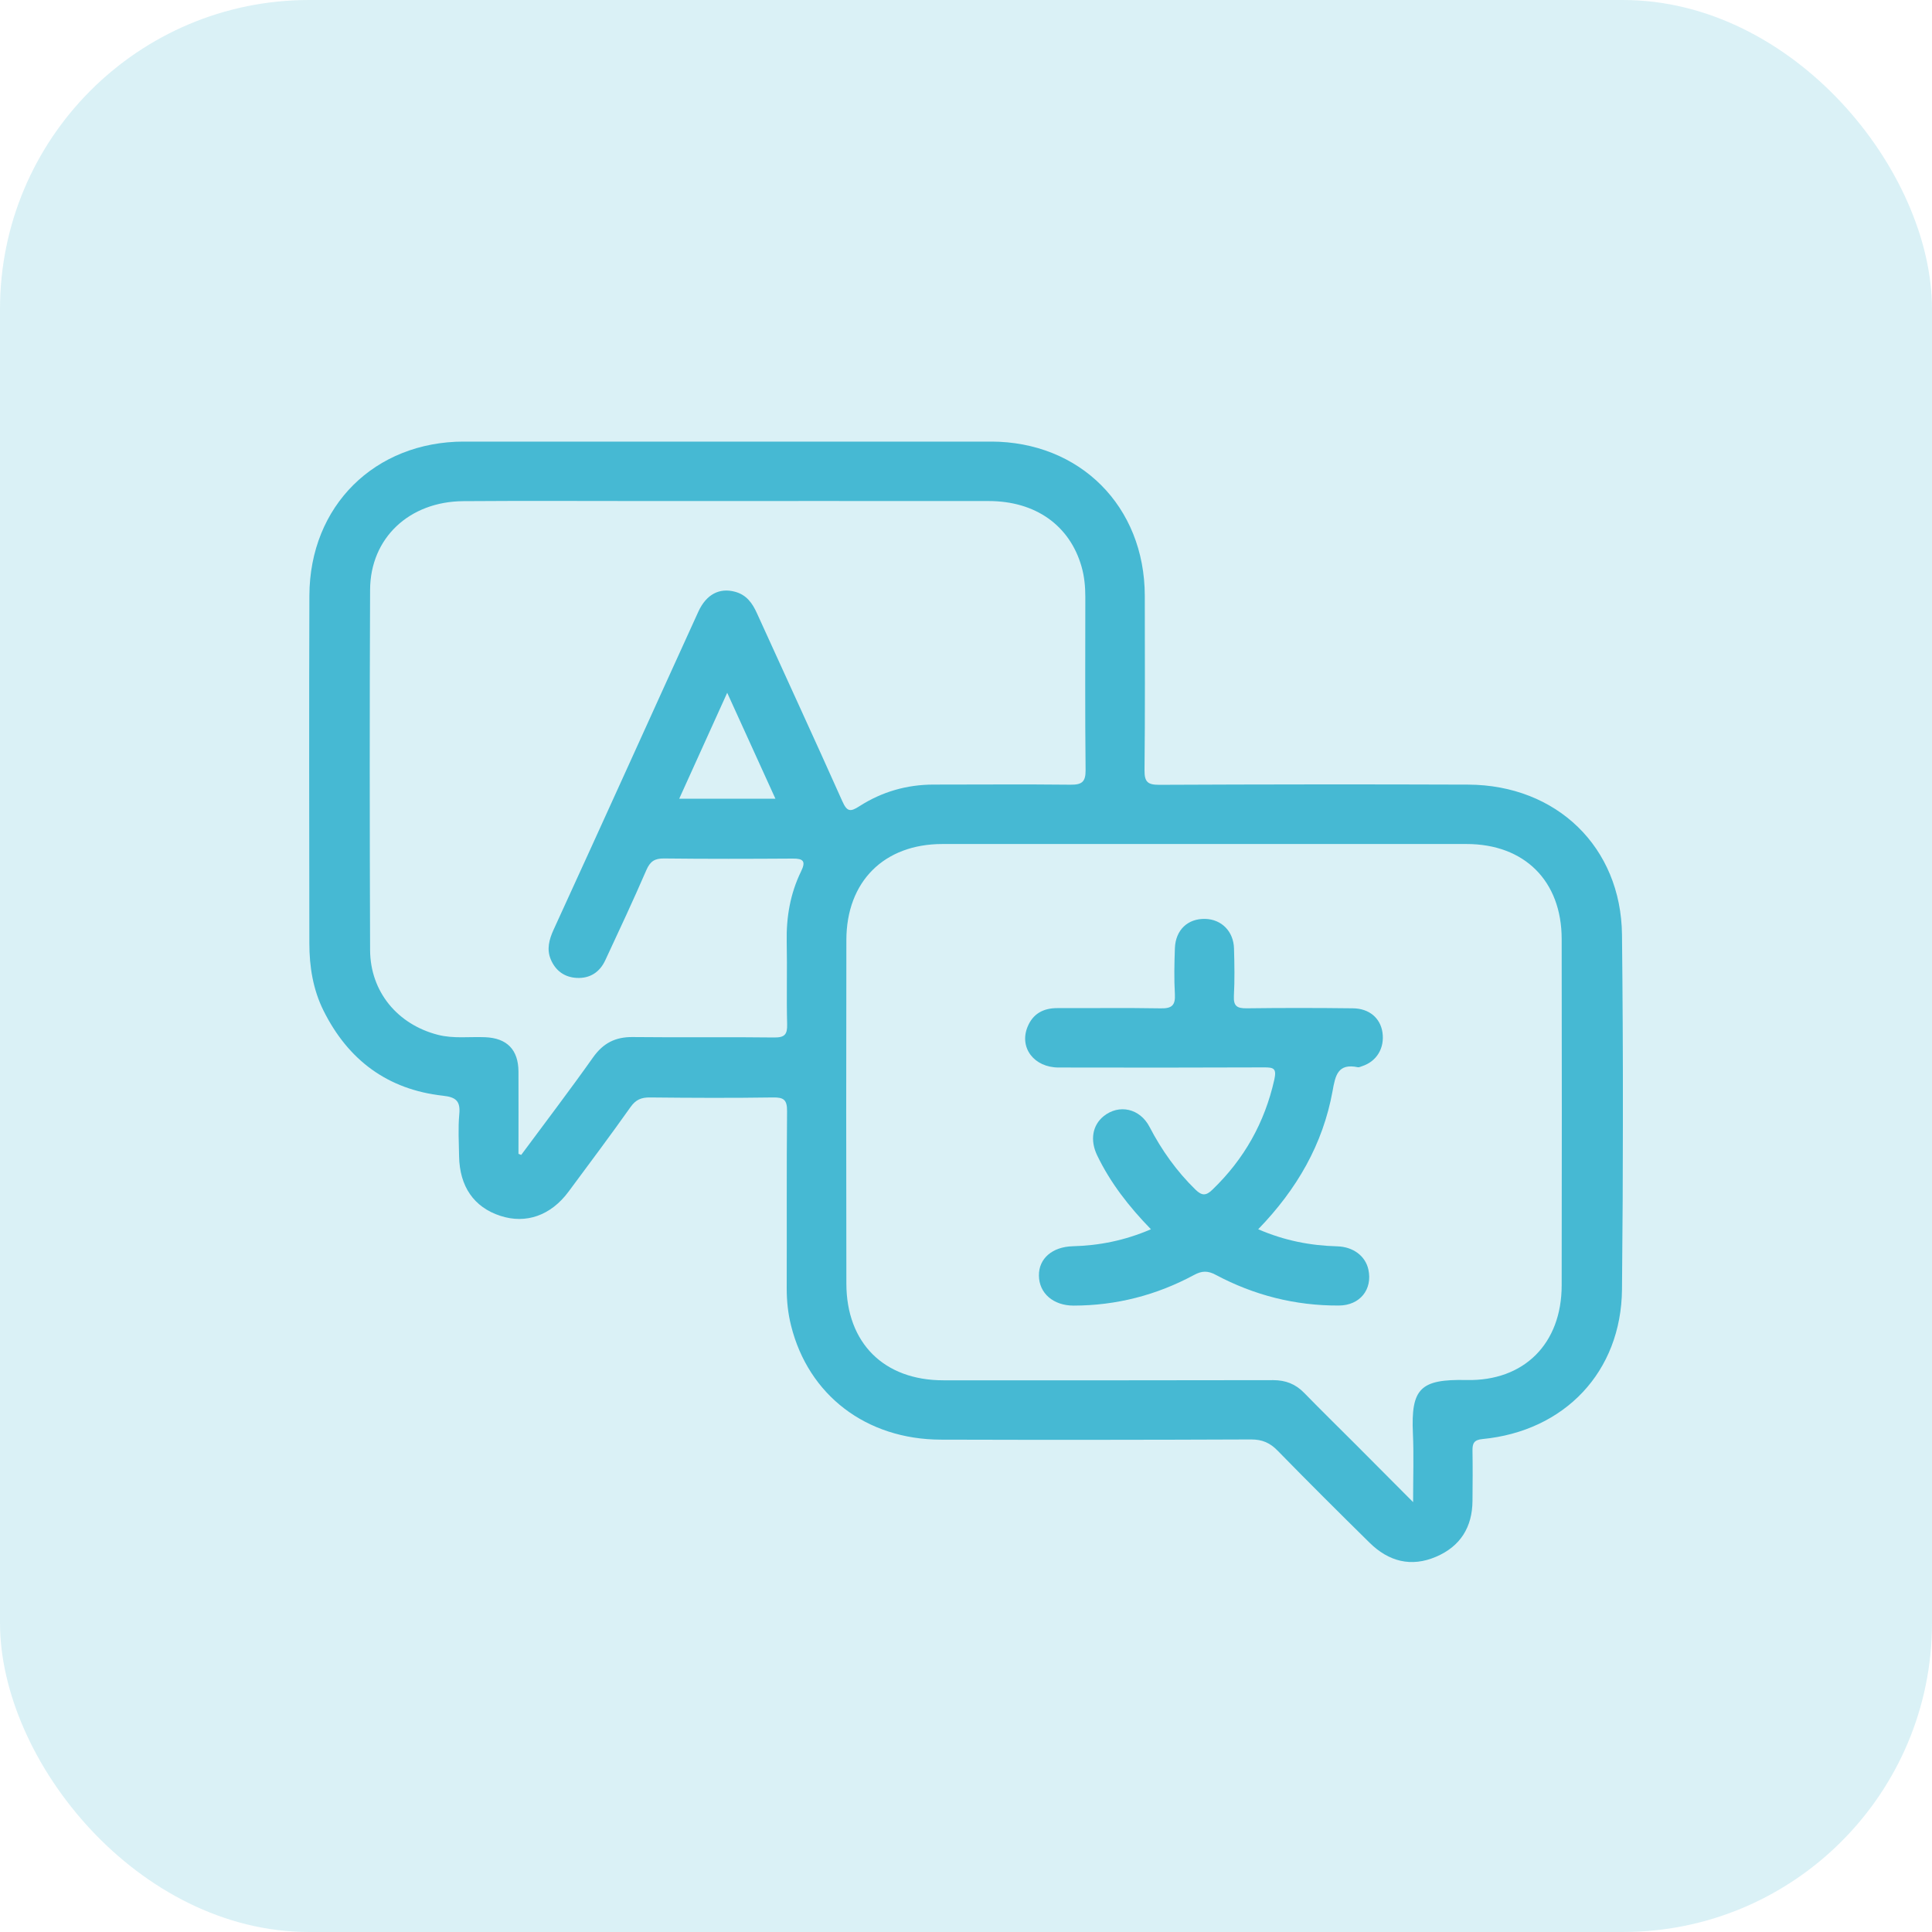 <svg width="50" height="50" viewBox="0 0 50 50" fill="none" xmlns="http://www.w3.org/2000/svg">
<rect width="50" height="50" rx="8" fill="#46B9D3" fill-opacity="0.2"/>
<g clip-path="url(#clip0_571_1015)">
<path d="M18.843 11.428C21.11 11.428 23.376 11.428 25.644 11.428C27.952 11.43 29.624 13.106 29.627 15.419C29.628 16.925 29.636 18.432 29.62 19.937C29.617 20.244 29.711 20.312 30.005 20.311C32.67 20.299 35.335 20.296 37.998 20.306C40.283 20.316 41.952 21.92 41.977 24.19C42.01 27.25 42.008 30.311 41.977 33.37C41.957 35.502 40.493 37.039 38.363 37.243C38.15 37.264 38.105 37.352 38.108 37.539C38.115 37.972 38.112 38.406 38.108 38.84C38.104 39.522 37.794 40.02 37.166 40.288C36.519 40.566 35.938 40.411 35.445 39.926C34.646 39.139 33.851 38.348 33.068 37.546C32.868 37.34 32.667 37.252 32.377 37.253C29.701 37.264 27.024 37.266 24.348 37.258C22.417 37.252 20.924 36.108 20.474 34.312C20.394 33.996 20.36 33.674 20.36 33.347C20.365 31.817 20.355 30.286 20.369 28.757C20.372 28.465 20.284 28.397 20.007 28.402C18.946 28.418 17.886 28.413 16.825 28.402C16.599 28.399 16.454 28.458 16.318 28.651C15.796 29.388 15.254 30.111 14.716 30.837C14.257 31.458 13.612 31.684 12.946 31.465C12.265 31.242 11.894 30.706 11.881 29.921C11.875 29.561 11.853 29.195 11.886 28.838C11.92 28.494 11.798 28.393 11.463 28.357C10.033 28.198 9.012 27.437 8.374 26.158C8.102 25.613 8.006 25.02 8.006 24.411C8.003 21.411 7.996 18.412 8.007 15.41C8.016 13.094 9.697 11.431 12.008 11.428C14.288 11.427 16.566 11.428 18.845 11.428H18.843ZM36.571 38.874C36.571 38.205 36.591 37.65 36.566 37.098C36.514 35.935 36.755 35.689 37.952 35.715C39.451 35.748 40.415 34.766 40.416 33.266C40.421 30.277 40.421 27.289 40.416 24.302C40.415 22.799 39.454 21.843 37.953 21.843C33.432 21.843 28.911 21.843 24.39 21.843C22.88 21.843 21.905 22.812 21.904 24.33C21.898 27.294 21.899 30.257 21.904 33.221C21.907 34.759 22.877 35.722 24.413 35.722C27.258 35.722 30.104 35.725 32.948 35.718C33.273 35.718 33.528 35.818 33.752 36.048C34.19 36.497 34.638 36.936 35.081 37.379C35.555 37.853 36.027 38.328 36.569 38.873L36.571 38.874ZM13.42 29.862C13.443 29.87 13.466 29.881 13.489 29.889C14.111 29.049 14.744 28.219 15.347 27.367C15.611 26.994 15.928 26.833 16.38 26.839C17.597 26.853 18.816 26.834 20.033 26.85C20.308 26.853 20.378 26.772 20.371 26.506C20.352 25.796 20.375 25.083 20.36 24.373C20.347 23.736 20.452 23.125 20.731 22.553C20.863 22.285 20.787 22.217 20.513 22.22C19.404 22.227 18.294 22.23 17.186 22.217C16.944 22.214 16.826 22.292 16.729 22.515C16.39 23.299 16.028 24.071 15.668 24.844C15.524 25.159 15.27 25.327 14.921 25.308C14.605 25.29 14.376 25.119 14.254 24.83C14.144 24.568 14.211 24.316 14.325 24.065C14.982 22.634 15.632 21.2 16.284 19.767C16.881 18.455 17.474 17.14 18.074 15.828C18.28 15.379 18.623 15.205 19.024 15.315C19.322 15.396 19.472 15.61 19.591 15.874C20.326 17.495 21.073 19.108 21.798 20.733C21.921 21.009 22.004 21.019 22.246 20.862C22.824 20.492 23.467 20.305 24.16 20.305C25.341 20.305 26.523 20.295 27.704 20.308C27.997 20.311 28.098 20.238 28.095 19.93C28.079 18.436 28.088 16.941 28.088 15.448C28.088 15.183 28.064 14.919 27.99 14.663C27.685 13.598 26.8 12.968 25.589 12.967C22.659 12.964 19.73 12.967 16.8 12.967C15.196 12.967 13.594 12.958 11.989 12.97C10.591 12.98 9.584 13.924 9.578 15.263C9.564 18.371 9.567 21.48 9.578 24.588C9.583 25.663 10.285 26.512 11.333 26.781C11.737 26.885 12.149 26.826 12.556 26.843C13.121 26.866 13.415 27.166 13.418 27.733C13.421 28.442 13.418 29.152 13.418 29.862H13.42ZM20.068 20.671C19.653 19.76 19.249 18.872 18.82 17.929C18.391 18.875 17.993 19.757 17.578 20.671H20.068Z" fill="#46B9D3"/>
<path d="M32.562 31.813C33.252 32.111 33.919 32.236 34.61 32.255C35.021 32.267 35.336 32.505 35.413 32.853C35.527 33.37 35.195 33.785 34.65 33.787C33.522 33.793 32.456 33.522 31.462 32.992C31.258 32.882 31.103 32.886 30.902 32.996C29.931 33.519 28.892 33.787 27.786 33.789C27.26 33.789 26.891 33.47 26.887 33.011C26.882 32.571 27.233 32.268 27.76 32.253C28.45 32.235 29.115 32.103 29.786 31.813C29.215 31.226 28.737 30.612 28.395 29.902C28.205 29.507 28.272 29.122 28.562 28.887C28.957 28.569 29.499 28.681 29.75 29.164C30.064 29.768 30.451 30.311 30.939 30.788C31.105 30.948 31.21 30.951 31.377 30.789C32.199 29.998 32.73 29.054 32.98 27.938C33.043 27.65 32.962 27.623 32.715 27.624C30.942 27.631 29.17 27.631 27.398 27.627C26.763 27.627 26.373 27.117 26.592 26.577C26.729 26.239 26.997 26.089 27.362 26.09C28.254 26.093 29.147 26.08 30.038 26.096C30.322 26.102 30.422 26.022 30.406 25.731C30.383 25.334 30.392 24.936 30.406 24.539C30.424 24.067 30.739 23.77 31.19 23.781C31.612 23.791 31.925 24.103 31.936 24.549C31.948 24.959 31.955 25.369 31.933 25.777C31.92 26.041 32.017 26.097 32.264 26.095C33.18 26.083 34.097 26.084 35.013 26.095C35.437 26.099 35.724 26.349 35.778 26.719C35.837 27.124 35.629 27.471 35.247 27.594C35.213 27.605 35.175 27.625 35.143 27.62C34.624 27.511 34.559 27.83 34.487 28.235C34.237 29.613 33.564 30.779 32.561 31.814L32.562 31.813Z" fill="#46B9D3"/>
</g>
<defs>
<clipPath id="clip0_571_1015">
<rect width="34" height="29" fill="white" transform="translate(8 11.429)"/>
</clipPath>
</defs>
</svg>
